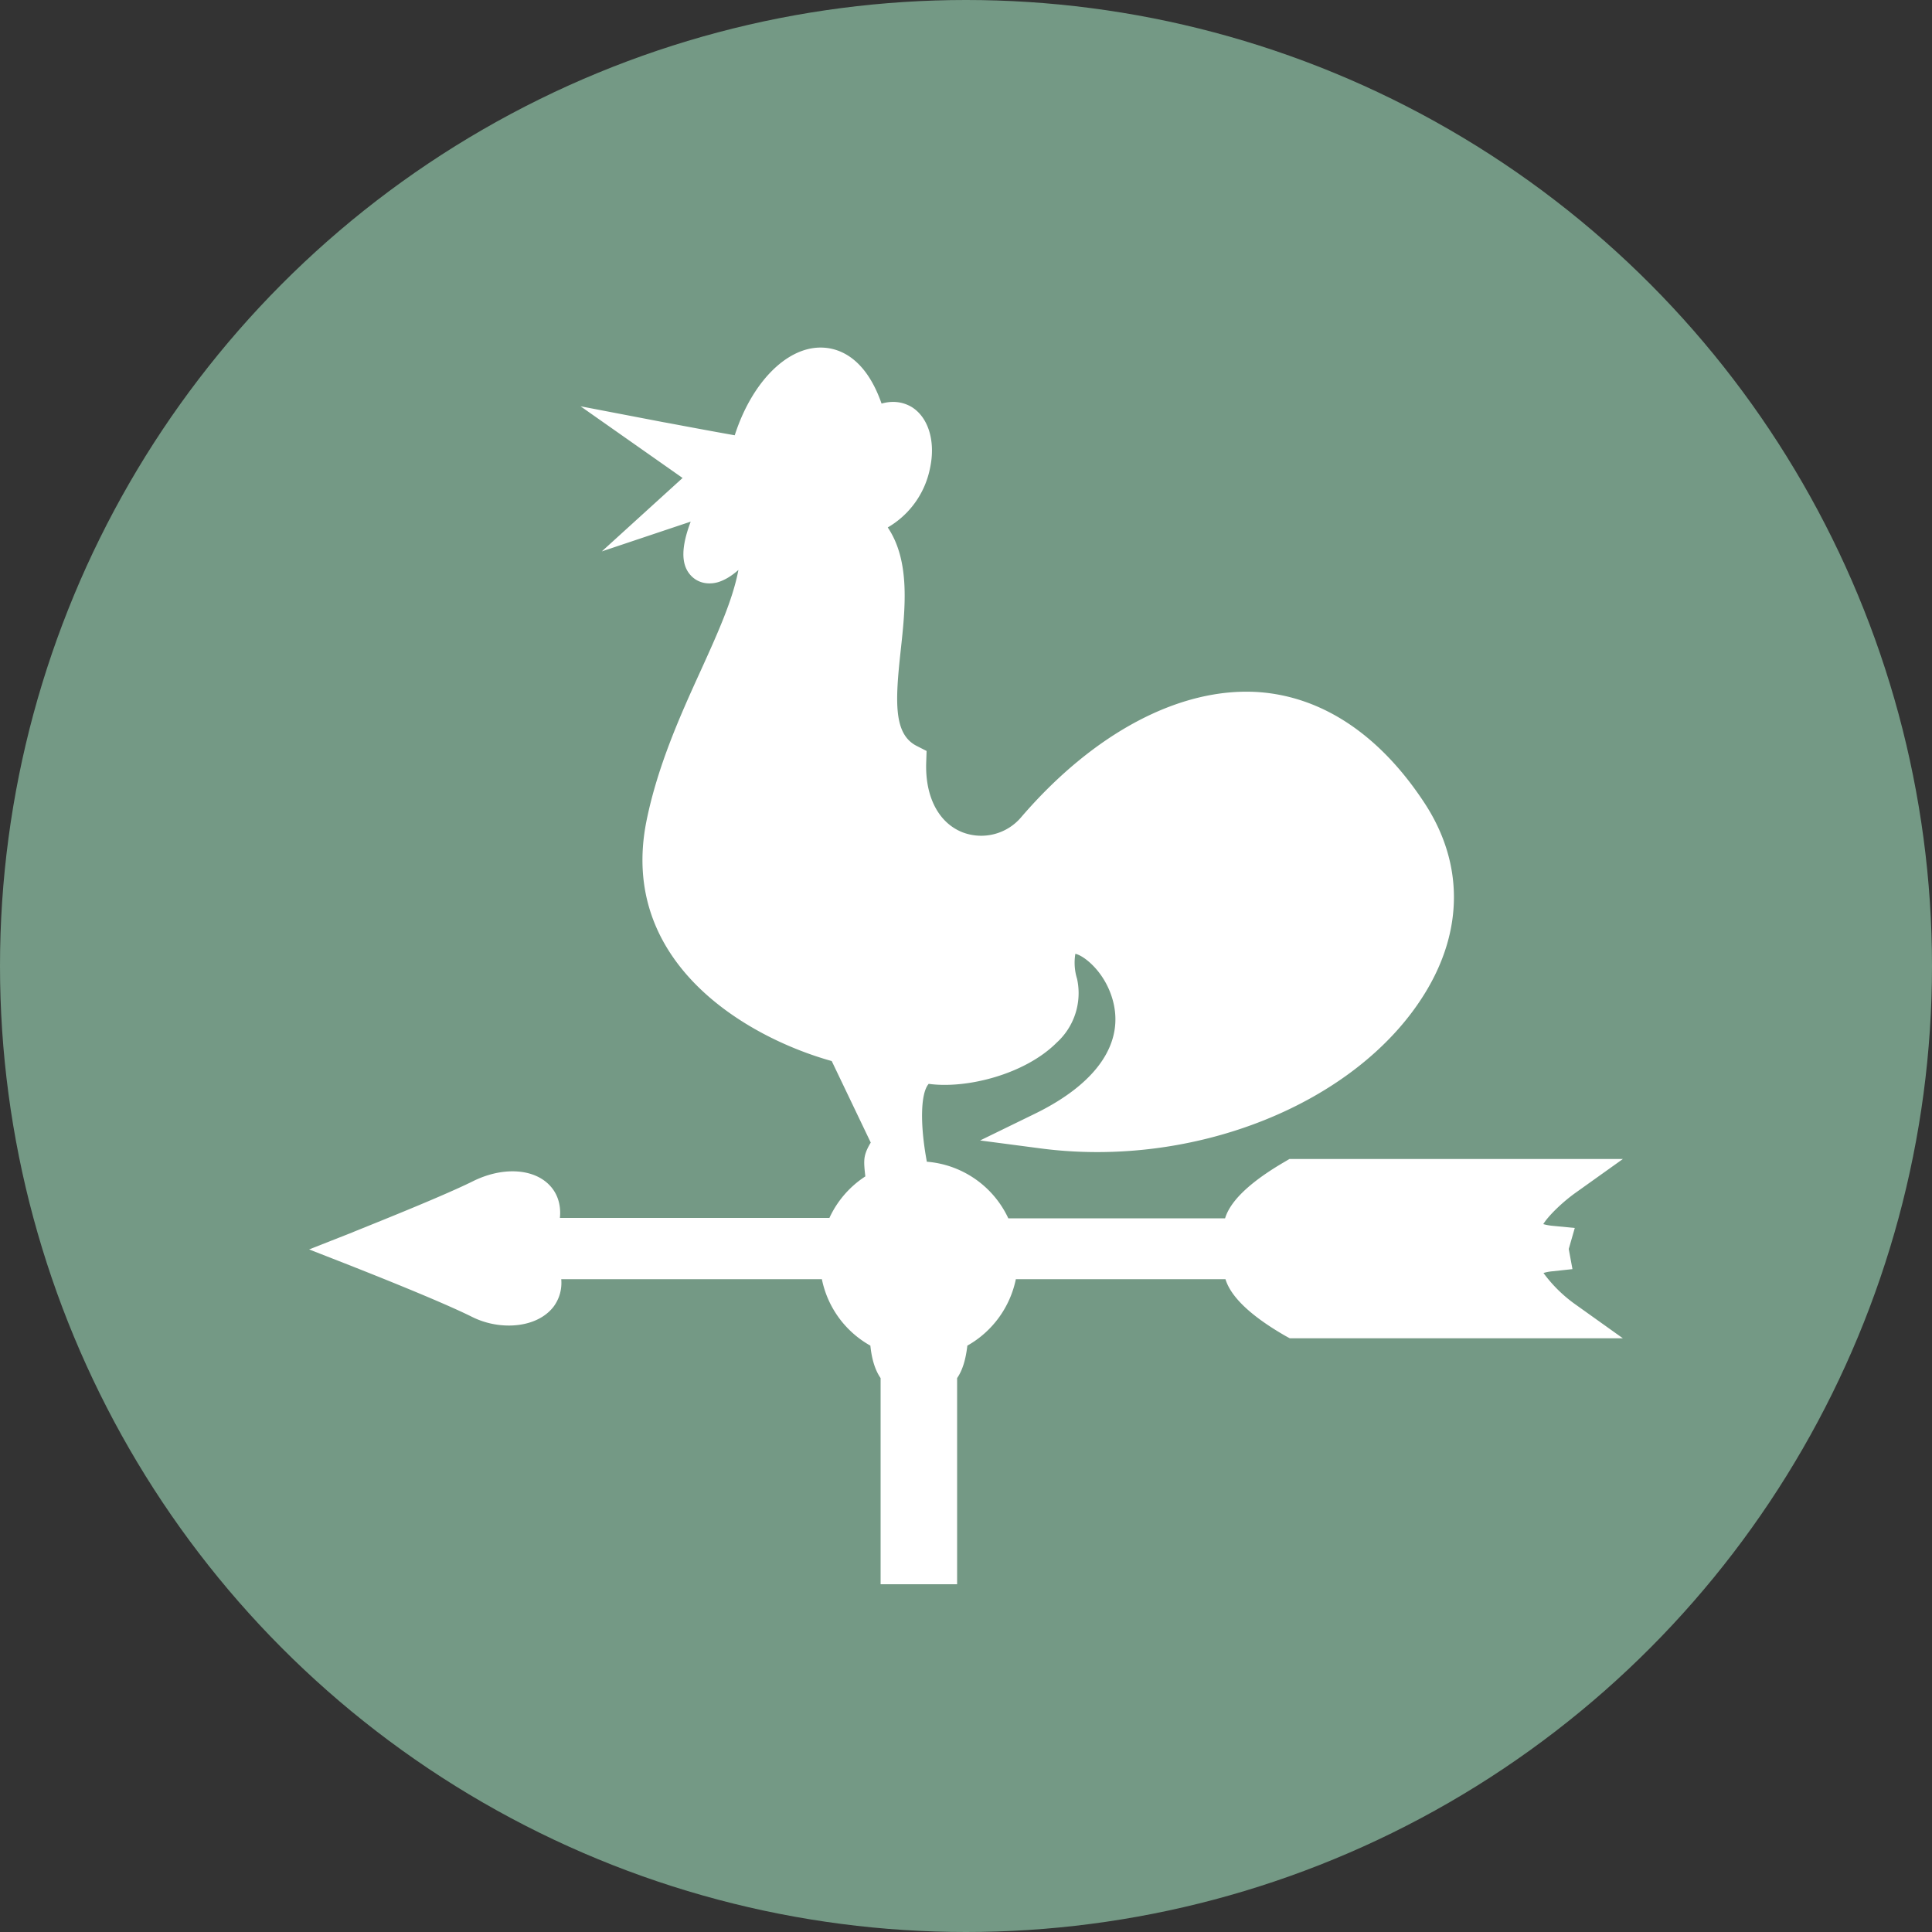 <svg xmlns="http://www.w3.org/2000/svg" width="100" height="100" fill="none" viewBox="0 0 100 100"><rect x="0" y="0" width="100" height="100" fill="#333333" stroke="none"/><title>Countryside</title><circle style="fill:#749985" cx="50" cy="50" r="50"/><path style="fill:#fff" d="M79.89 65.89c.1-.03.25-.07.48-.09l1.02-.11-.19-1.03v-.02l.31-1.08-1.13-.11a2.7 2.7 0 0 1-.5-.09c.24-.4.97-1.13 1.71-1.65L84 59.99H66.74l-.22.13c-1.31.76-2.77 1.81-3.11 2.94H52.19a5.1 5.1 0 0 0-4.22-2.93v-.02c-.36-1.94-.32-3.54.1-4.01 1.95.27 4.98-.49 6.62-2.13a3.46 3.46 0 0 0 1.06-3.3 2.82 2.82 0 0 1-.09-1.3c.4.07 1.49.87 1.92 2.34.65 2.24-.78 4.36-4.02 5.94l-2.83 1.38 3.12.41c7.97 1.05 16.33-2.3 19.86-7.96 2.06-3.3 2.06-6.83 0-9.95-2.32-3.52-5.3-5.49-8.61-5.71-4.01-.25-8.46 2.09-12.22 6.45a2.71 2.71 0 0 1-3.06.81c-1.24-.49-1.94-1.84-1.88-3.61l.02-.6-.53-.27c-1.18-.62-1.1-2.28-.81-4.93.24-2.2.5-4.63-.67-6.37a4.57 4.57 0 0 0 2.18-3.03c.31-1.39-.06-2.64-.92-3.19-.31-.19-.85-.4-1.58-.19-.87-2.49-2.31-2.9-3.15-2.9h-.01c-1.8 0-3.58 1.86-4.44 4.54-1.7-.3-3.62-.67-3.65-.67l-4.33-.83 5.28 3.71-4.18 3.8 4.27-1.43.33-.11c-.49 1.3-.5 2.17-.05 2.72.34.42.88.57 1.44.42.35-.1.72-.32 1.08-.64-.29 1.55-1.08 3.29-1.95 5.21-1.05 2.3-2.23 4.92-2.81 7.79-1.46 7.31 5.15 11.18 9.59 12.42l2.02 4.22c-.08.13-.15.26-.21.4-.15.37-.16.6-.07 1.35a5.1 5.1 0 0 0-1.86 2.15H28.98c.08-.78-.2-1.31-.46-1.61-.81-.95-2.47-1.07-4.04-.29-1.77.88-6.18 2.61-6.22 2.64l-2.26.89 2.25.88c.04.02 4.45 1.74 6.22 2.63a4.3 4.3 0 0 0 1.86.43c.9 0 1.78-.29 2.31-.96.19-.25.47-.74.41-1.44h13.49a5.1 5.1 0 0 0 2.51 3.44c.07.69.24 1.26.53 1.68V82h3.96V71.33c.29-.42.45-.99.53-1.68a5.14 5.14 0 0 0 2.51-3.44h10.85c.23.76 1.04 1.75 3.11 2.94l.22.12H84l-2.41-1.72a7.25 7.25 0 0 1-1.7-1.66z"/></svg>